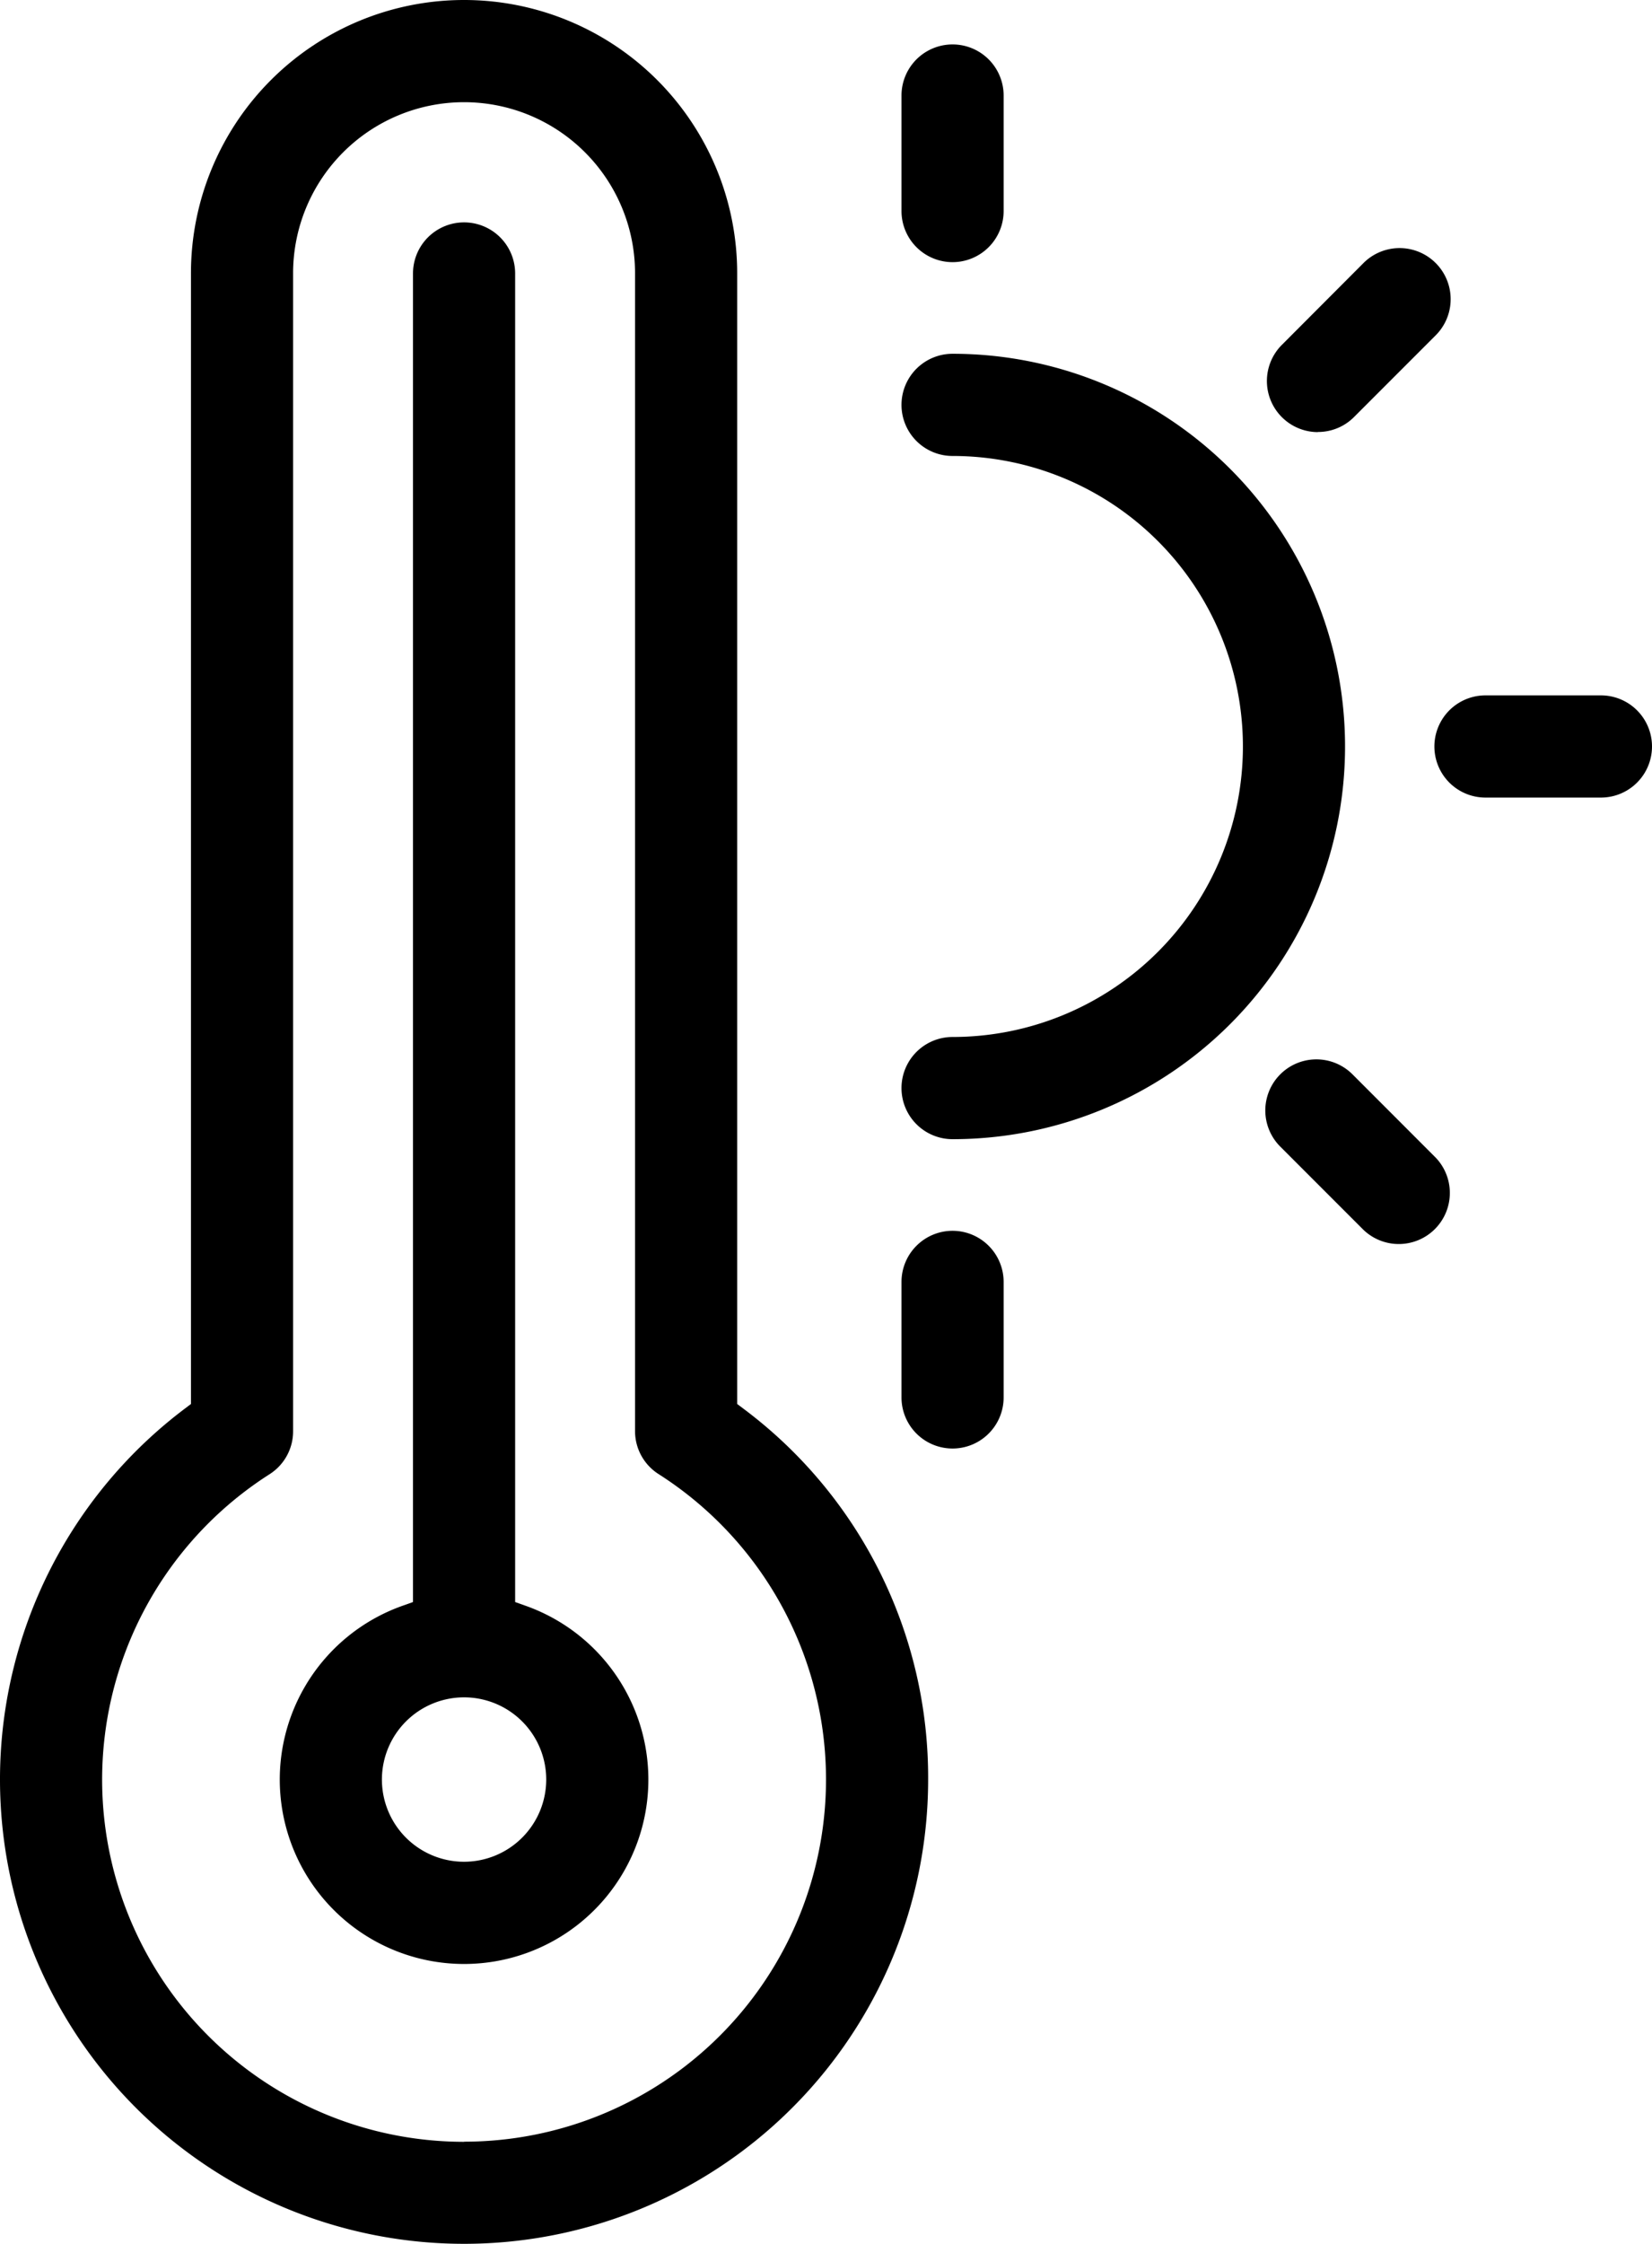<svg id="kelvin" xmlns="http://www.w3.org/2000/svg" viewBox="0 0 372 505"><path d="M245.24,324.41l-1.4-1.05V68.88a61.5,61.5,0,0,0-123,0V323.36l-1.39,1.05a104.5,104.5,0,1,0,167.39,83.47A103.58,103.58,0,0,0,245.24,324.41Zm-62.9,165a81.51,81.51,0,0,1-43.81-150.24,11.44,11.44,0,0,0,5.31-9.69V68.88a38.5,38.5,0,0,1,77,0V329.45a11.45,11.45,0,0,0,5.31,9.69,81.51,81.51,0,0,1-43.81,150.24Z" transform="translate(-77.84 -7.38)"/><path d="M196.17,368.76l-2.33-.83v-299a11.5,11.5,0,0,0-23,0V367.93l-2.33.83a41.5,41.5,0,1,0,27.66,0Zm-13.83,57.62a18.5,18.5,0,1,1,18.5-18.5A18.52,18.52,0,0,1,182.34,426.38Z" transform="translate(-77.84 -7.38)"/><path d="M292.34,87a11.5,11.5,0,0,0,0,23,65.38,65.38,0,1,1,0,130.76,11.5,11.5,0,1,0,0,23,88.38,88.38,0,1,0,0-176.76Z" transform="translate(-77.84 -7.38)"/><path d="M292.34,66.38a11.51,11.51,0,0,0,11.5-11.5v-26a11.5,11.5,0,1,0-23,0v26A11.51,11.51,0,0,0,292.34,66.38Z" transform="translate(-77.84 -7.38)"/><path d="M292.34,284.38a11.51,11.51,0,0,0-11.5,11.5v26a11.5,11.5,0,0,0,23,0v-26A11.51,11.51,0,0,0,292.34,284.38Z" transform="translate(-77.84 -7.38)"/><path d="M438.34,163.88h-26a11.5,11.5,0,0,0,0,23h26a11.5,11.5,0,1,0,0-23Z" transform="translate(-77.84 -7.38)"/><path d="M374.62,104.6a11.43,11.43,0,0,0,8.13-3.37l18.38-18.38a11.5,11.5,0,0,0-16.26-16.27L366.49,85a11.5,11.5,0,0,0,8.13,19.63Z" transform="translate(-77.84 -7.38)"/><path d="M382.4,249.17a11.5,11.5,0,0,0-16.27,16.26l18.39,18.39a11.5,11.5,0,1,0,16.26-16.26Z" transform="translate(-77.84 -7.38)"/></svg>